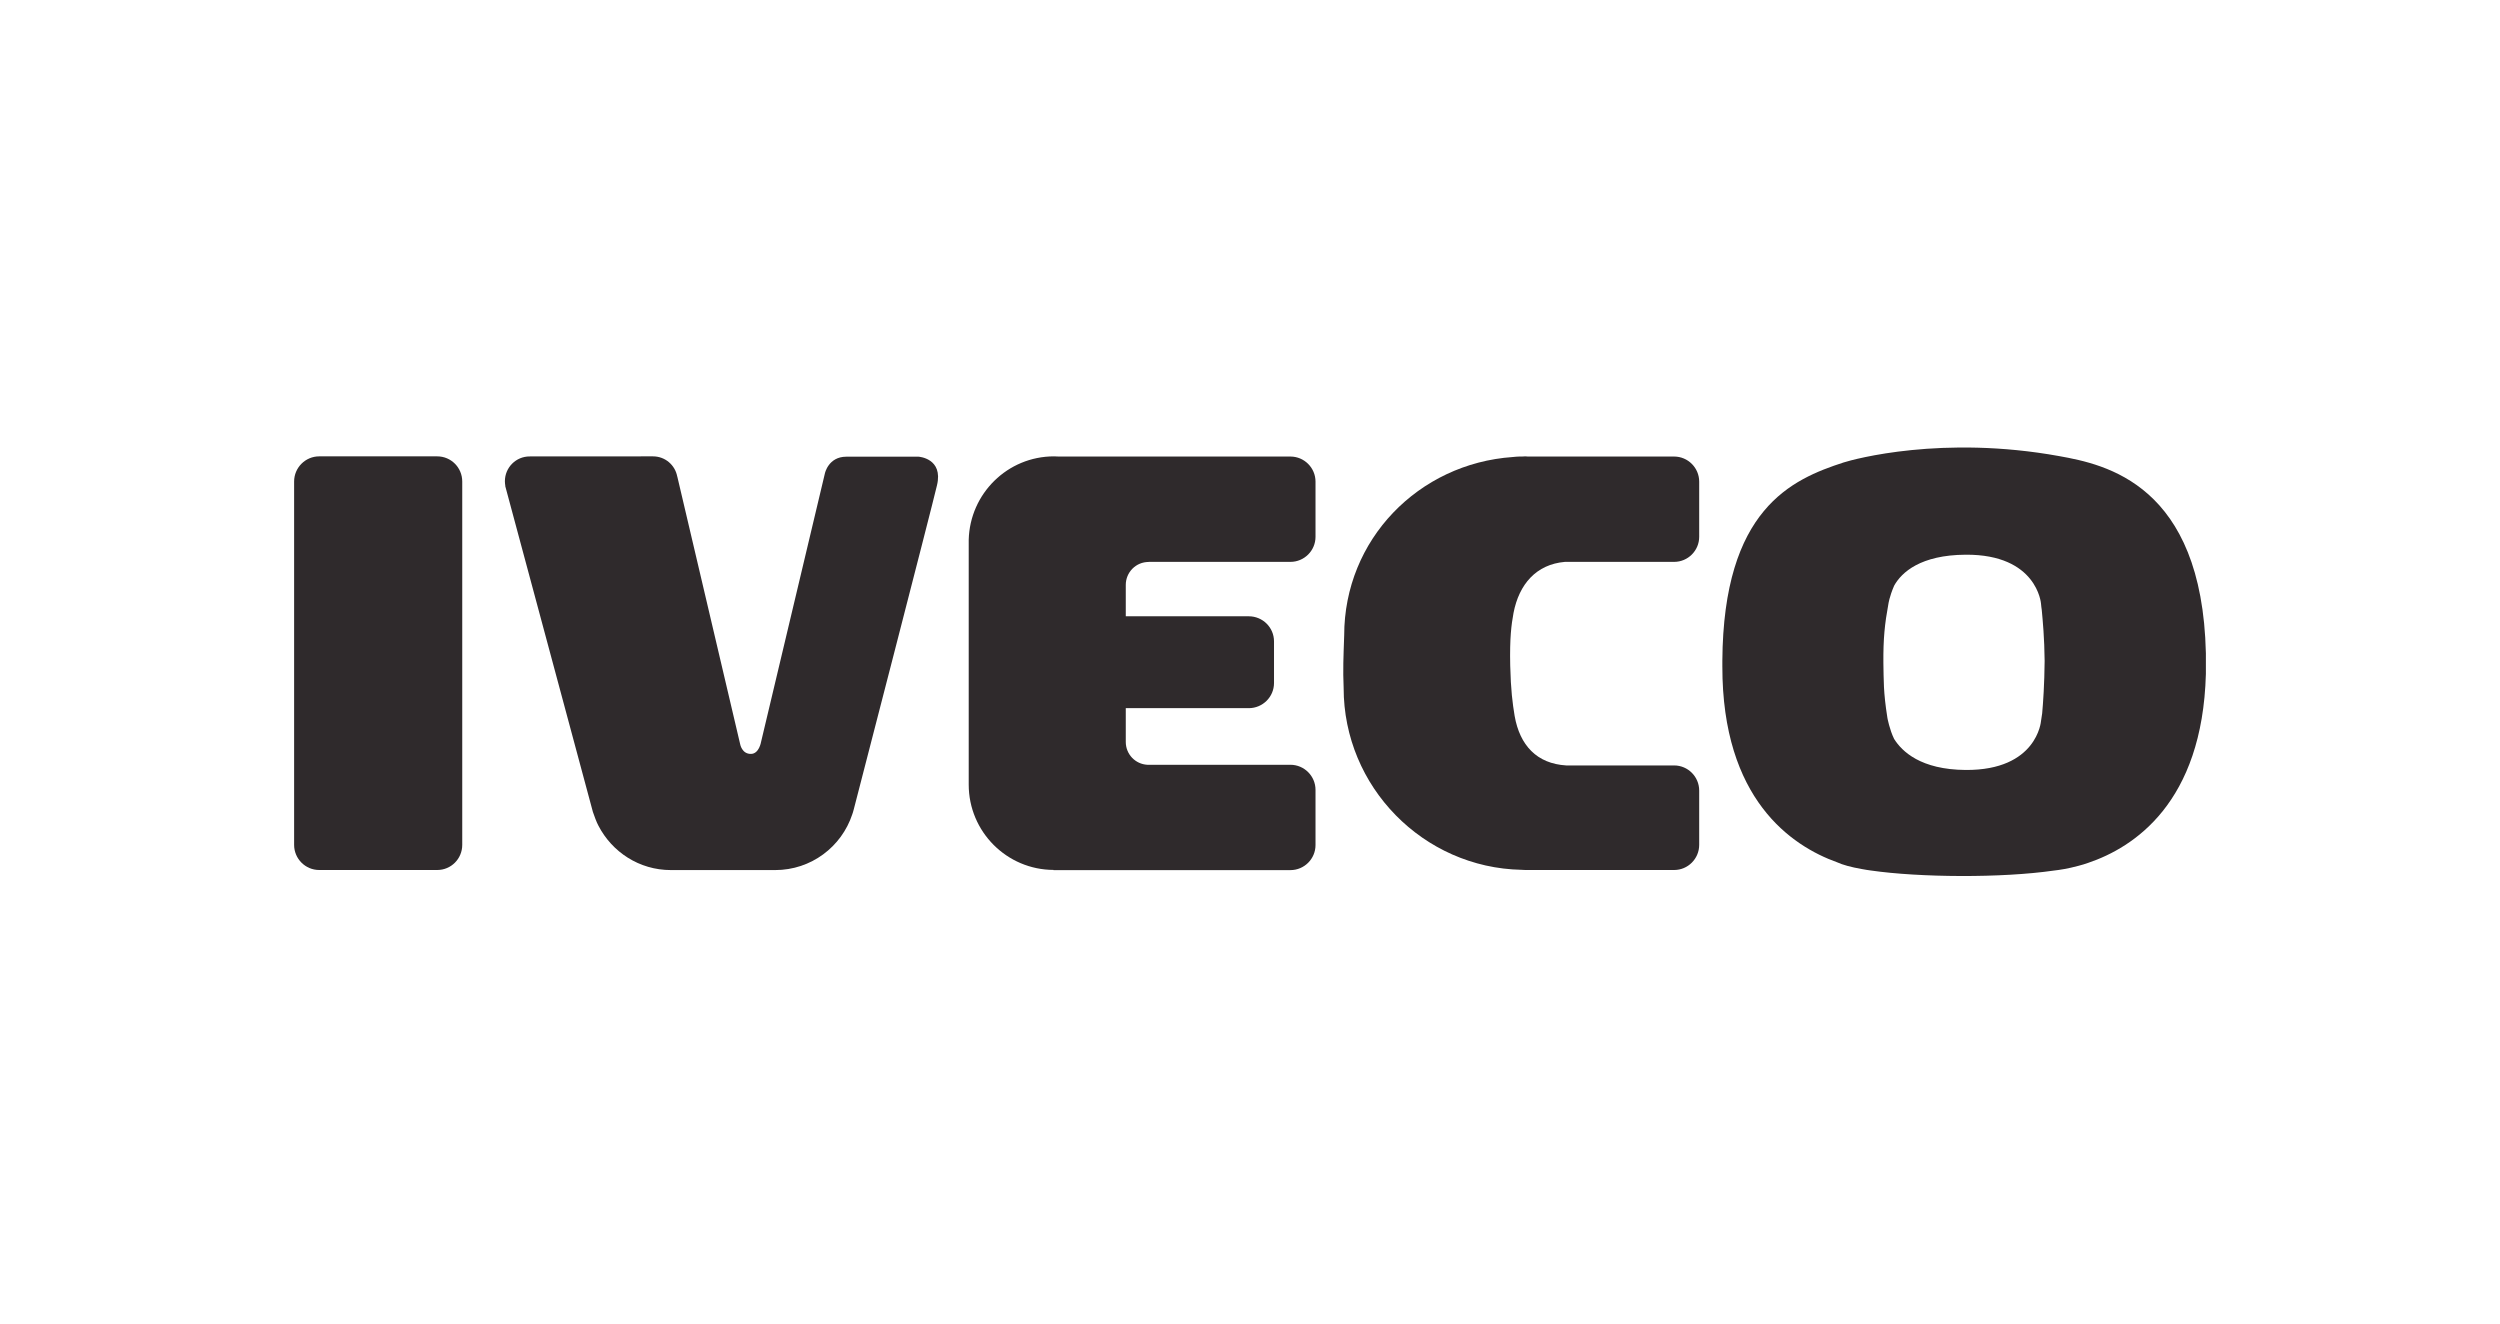 <?xml version="1.0" encoding="utf-8"?>
<svg xmlns="http://www.w3.org/2000/svg" fill="none" height="36" viewBox="0 0 68 36" width="68">
<path d="M12.573 22.981C12.573 23.358 12.271 23.664 11.892 23.664H8.682C8.307 23.664 8 23.358 8 22.981V13.097C8 12.72 8.307 12.413 8.682 12.413H11.892C12.271 12.413 12.573 12.72 12.573 13.097V22.981Z" fill="#2F2A2C"/>
<path d="M30.621 15.91C30.621 15.565 30.897 15.285 31.245 15.285V15.283H35.1C35.475 15.283 35.782 14.978 35.782 14.601V13.101C35.782 12.724 35.475 12.418 35.1 12.418H28.8C28.758 12.416 28.712 12.413 28.67 12.413C27.406 12.413 26.381 13.425 26.349 14.683V21.314C26.349 21.324 26.349 21.332 26.349 21.342C26.349 22.622 27.385 23.659 28.66 23.662C28.66 23.664 28.654 23.666 28.654 23.667H35.1C35.475 23.667 35.782 23.362 35.782 22.985V21.485C35.782 21.108 35.475 20.802 35.1 20.802H31.209C30.881 20.785 30.621 20.515 30.621 20.18C30.621 20.177 30.621 20.176 30.621 20.172V19.262H33.966C34.346 19.262 34.653 18.955 34.653 18.579V17.445C34.653 17.068 34.346 16.763 33.966 16.763H30.621V15.914C30.621 15.911 30.621 15.911 30.621 15.91Z" fill="#2F2A2C"/>
<path d="M24.986 12.422C24.986 12.422 23.514 12.422 23.02 12.422C22.531 12.422 22.437 12.877 22.437 12.877L20.7 20.184C20.7 20.184 20.648 20.497 20.434 20.506C20.179 20.516 20.132 20.24 20.132 20.24L18.426 12.977C18.426 12.972 18.426 12.967 18.421 12.962C18.363 12.65 18.093 12.413 17.76 12.413C17.391 12.413 14.727 12.415 14.404 12.415C14.035 12.415 13.733 12.716 13.733 13.09C13.733 13.13 13.738 13.171 13.744 13.211C13.744 13.219 13.744 13.226 13.744 13.226L16.126 22.082C16.158 22.178 16.23 22.376 16.277 22.458C16.647 23.174 17.386 23.666 18.249 23.666C18.785 23.666 20.543 23.666 21.084 23.666C22.063 23.666 22.89 23.032 23.181 22.152C23.197 22.119 23.249 21.912 23.249 21.912C23.249 21.912 25.351 13.786 25.486 13.2C25.663 12.464 24.986 12.422 24.986 12.422Z" fill="#2F2A2C"/>
<path d="M42.566 15.283H45.537C45.911 15.283 46.218 14.978 46.218 14.601V13.101C46.218 12.724 45.911 12.418 45.537 12.418H41.557C41.536 12.417 41.515 12.413 41.489 12.413C41.458 12.413 41.427 12.418 41.395 12.418H41.323C41.281 12.418 41.219 12.424 41.146 12.431C38.586 12.609 36.562 14.675 36.562 17.283C36.541 17.891 36.526 18.202 36.547 18.713C36.547 21.402 38.711 23.604 41.385 23.659C41.427 23.661 41.458 23.664 41.489 23.664H45.537C45.911 23.664 46.218 23.358 46.218 22.98V21.504C46.218 21.126 45.911 20.82 45.537 20.82H42.602C41.801 20.772 41.338 20.272 41.198 19.473C41.141 19.124 41.094 18.774 41.078 18.105C41.062 17.344 41.109 16.994 41.167 16.676C41.317 15.891 41.786 15.35 42.566 15.283Z" fill="#2F2A2C"/>
<path d="M60 17.798C60 17.788 60 17.778 60 17.767C59.896 13.169 57.263 12.632 56.01 12.406C52.831 11.83 50.432 12.488 50.146 12.579C48.736 13.037 46.874 13.845 46.848 17.974C46.848 17.999 46.848 18.023 46.848 18.049C46.848 18.076 46.848 18.099 46.848 18.124C46.843 21.739 48.726 23.008 49.969 23.454C50.12 23.524 50.349 23.587 50.641 23.638C50.739 23.657 50.823 23.669 50.89 23.678C52.217 23.869 54.444 23.886 55.869 23.679C56.02 23.662 56.249 23.628 56.535 23.55C56.629 23.526 56.717 23.499 56.795 23.471C58.039 23.051 59.906 21.839 60 18.331C60 18.32 60 18.311 60 18.299C60 18.219 60 18.133 60 18.049C60 17.966 60 17.88 60 17.798ZM51.364 16.429C51.364 16.429 51.39 16.232 51.52 15.932C51.723 15.565 52.243 15.095 53.465 15.088C55.411 15.075 55.515 16.416 55.515 16.416C55.521 16.475 55.526 16.534 55.536 16.593C55.562 16.871 55.609 17.362 55.614 17.978C55.609 18.593 55.573 19.124 55.547 19.404C55.541 19.463 55.521 19.556 55.515 19.615C55.515 19.615 55.411 20.956 53.465 20.943C52.243 20.934 51.733 20.439 51.52 20.099C51.395 19.844 51.338 19.53 51.338 19.53C51.223 18.803 51.239 18.514 51.228 18.031C51.223 17.369 51.265 16.966 51.364 16.429Z" fill="#2F2A2C"/>
</svg>